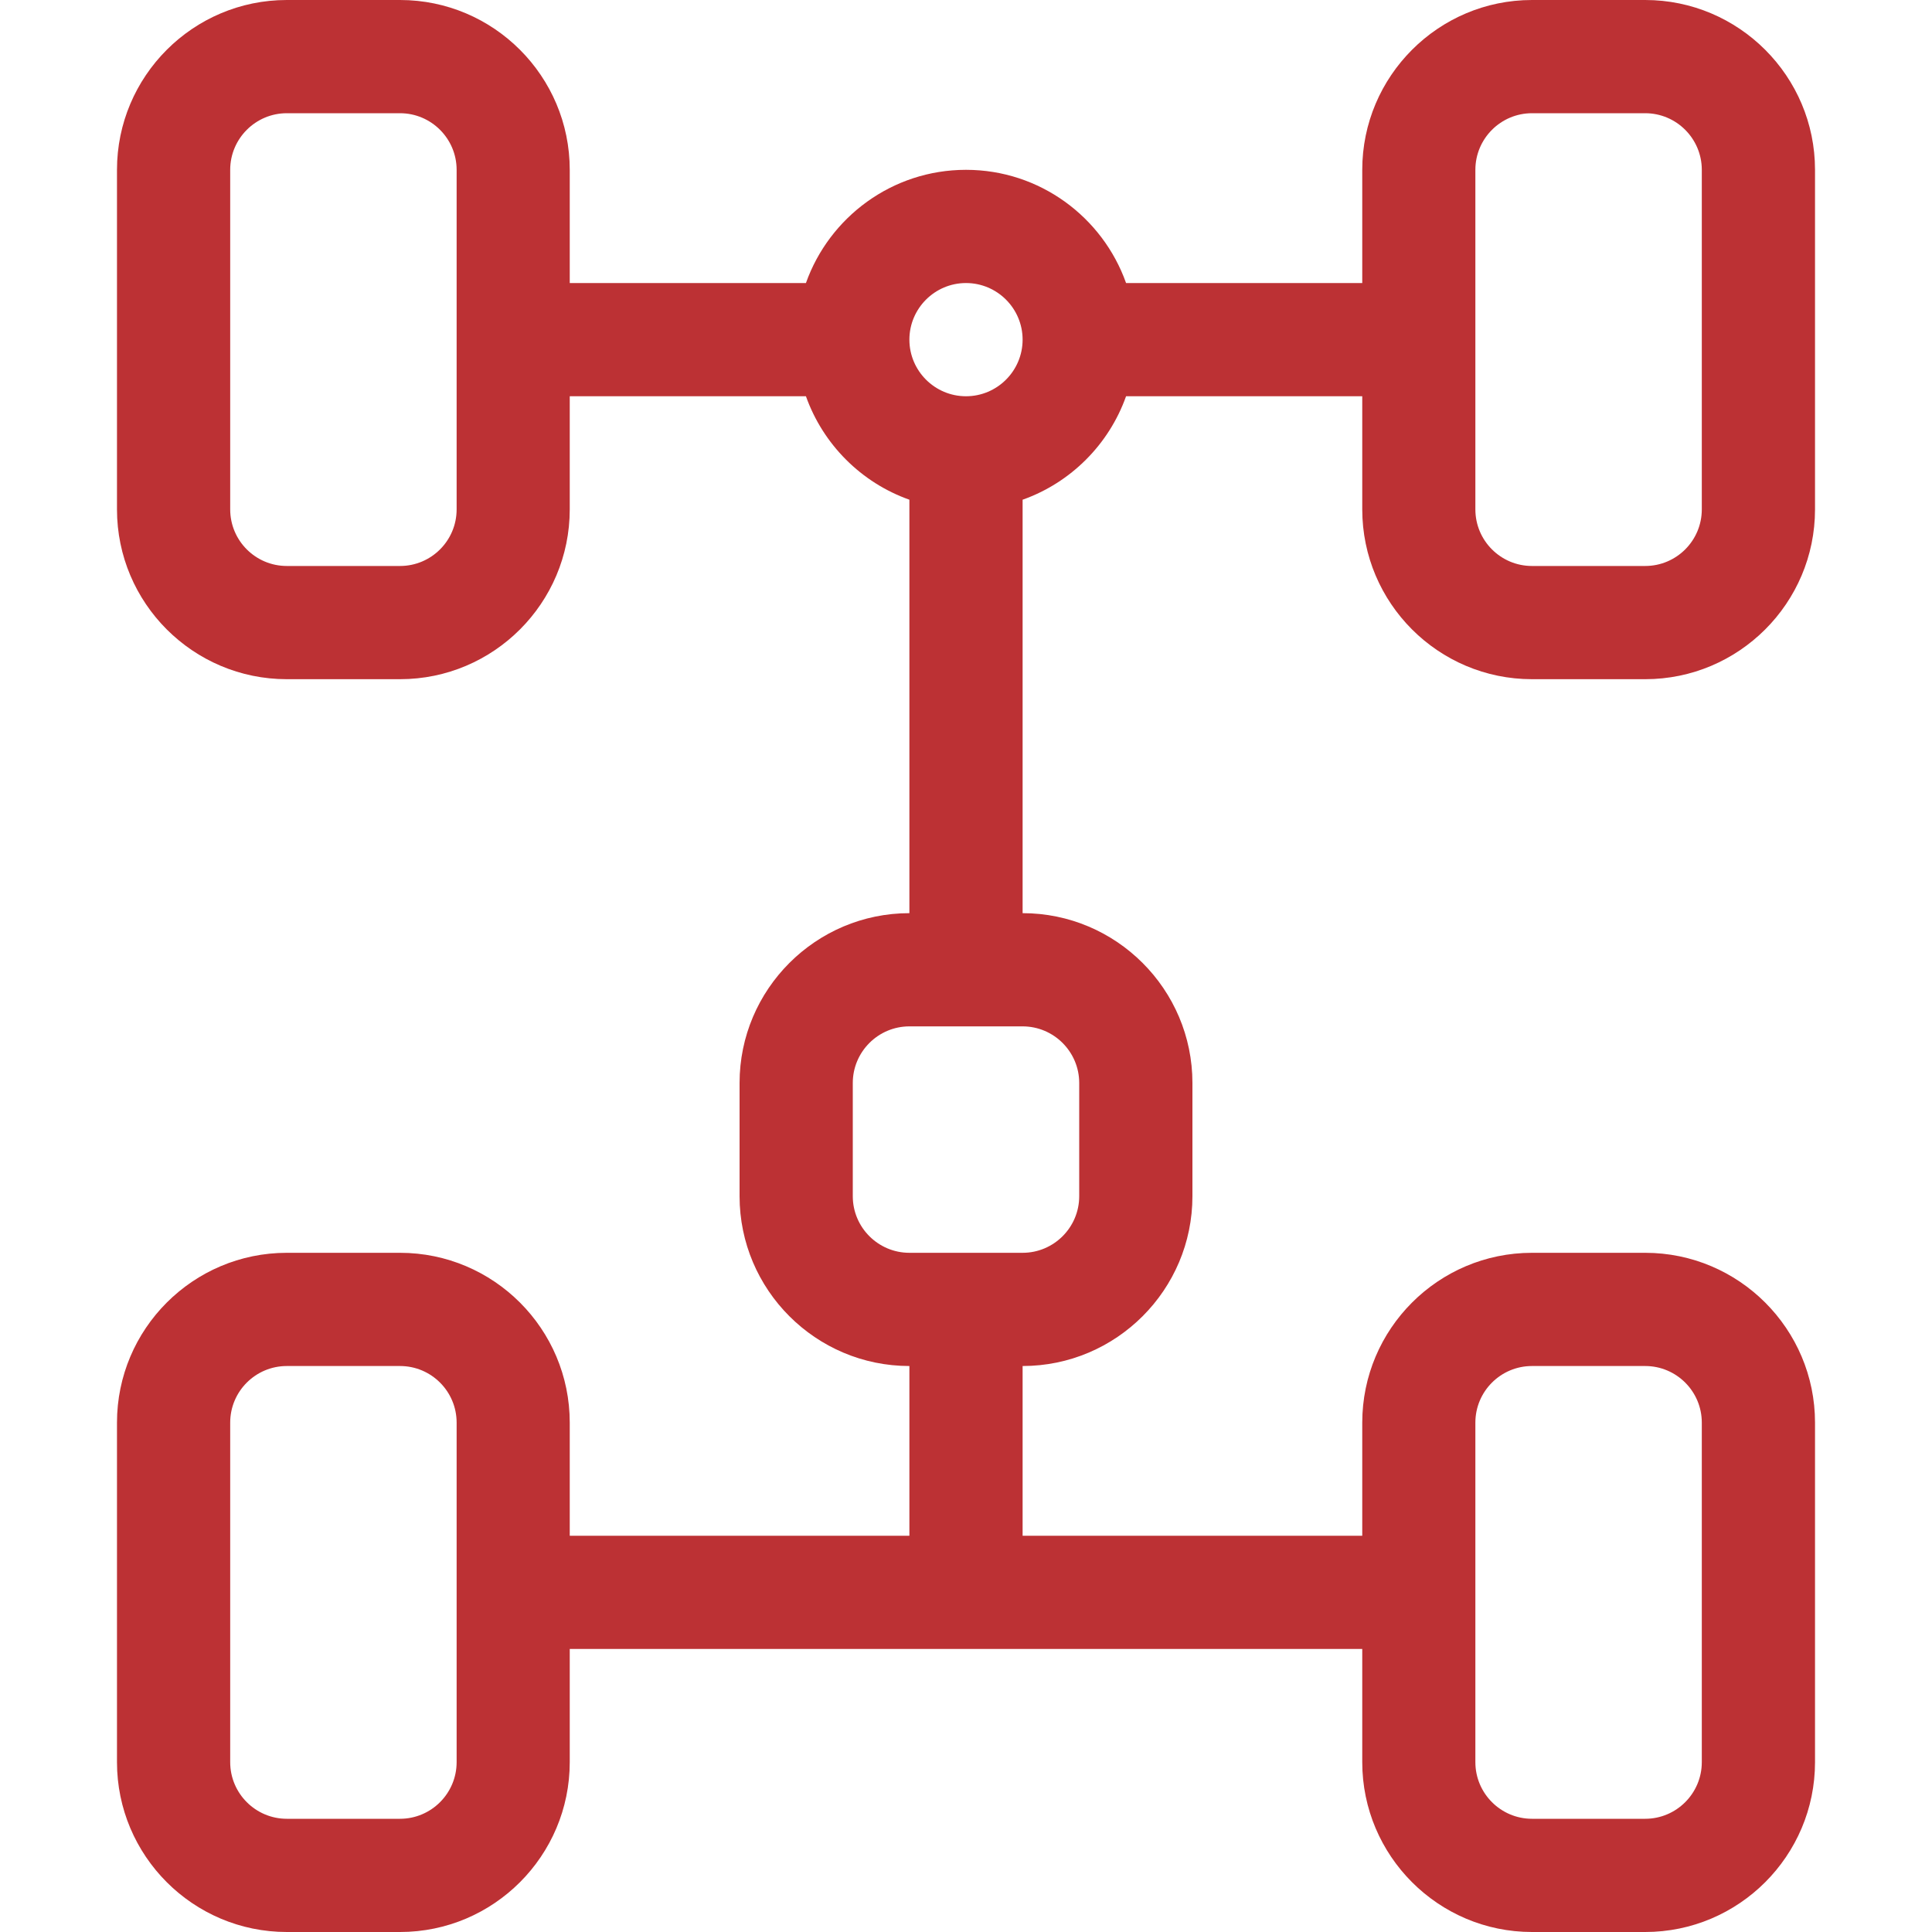<svg width="20" height="20" viewBox="0 0 20 20" fill="none" xmlns="http://www.w3.org/2000/svg">
<path d="M15.859 7.031H17.031C18 7.031 18.789 6.243 18.789 5.273V1.758C18.789 0.789 18 0 17.031 0H15.859C14.89 0 14.102 0.789 14.102 1.758V2.93H11.657C11.415 2.248 10.764 1.758 10 1.758C9.236 1.758 8.585 2.248 8.343 2.93H5.898V1.758C5.898 0.789 5.11 0 4.141 0H2.969C1.999 0 1.211 0.789 1.211 1.758V5.273C1.211 6.243 1.999 7.031 2.969 7.031H4.141C5.11 7.031 5.898 6.243 5.898 5.273V4.102H8.343C8.52 4.6 8.915 4.996 9.414 5.173V9.453C8.445 9.453 7.656 10.242 7.656 11.211V12.383C7.656 13.352 8.445 14.141 9.414 14.141V15.898H5.898V14.727C5.898 13.757 5.11 12.969 4.141 12.969H2.969C1.999 12.969 1.211 13.757 1.211 14.727V18.242C1.211 19.211 1.999 20 2.969 20H4.141C5.11 20 5.898 19.211 5.898 18.242V17.07H14.102V18.242C14.102 19.211 14.89 20 15.859 20H17.031C18 20 18.789 19.211 18.789 18.242V14.727C18.789 13.757 18 12.969 17.031 12.969H15.859C14.89 12.969 14.102 13.757 14.102 14.727V15.898H10.586V14.141C11.555 14.141 12.344 13.352 12.344 12.383V11.211C12.344 10.242 11.555 9.453 10.586 9.453V5.173C11.085 4.996 11.48 4.6 11.657 4.102H14.102V5.273C14.102 6.243 14.89 7.031 15.859 7.031ZM15.273 1.758C15.273 1.435 15.536 1.172 15.859 1.172H17.031C17.354 1.172 17.617 1.435 17.617 1.758V5.273C17.617 5.597 17.354 5.859 17.031 5.859H15.859C15.536 5.859 15.273 5.597 15.273 5.273V1.758ZM4.727 5.273C4.727 5.597 4.464 5.859 4.141 5.859H2.969C2.646 5.859 2.383 5.597 2.383 5.273V1.758C2.383 1.435 2.646 1.172 2.969 1.172H4.141C4.464 1.172 4.727 1.435 4.727 1.758V5.273ZM4.727 18.242C4.727 18.565 4.464 18.828 4.141 18.828H2.969C2.646 18.828 2.383 18.565 2.383 18.242V14.727C2.383 14.403 2.646 14.141 2.969 14.141H4.141C4.464 14.141 4.727 14.403 4.727 14.727V18.242ZM15.273 14.727C15.273 14.403 15.536 14.141 15.859 14.141H17.031C17.354 14.141 17.617 14.403 17.617 14.727V18.242C17.617 18.565 17.354 18.828 17.031 18.828H15.859C15.536 18.828 15.273 18.565 15.273 18.242V14.727ZM11.172 11.211V12.383C11.172 12.706 10.909 12.969 10.586 12.969H9.414C9.091 12.969 8.828 12.706 8.828 12.383V11.211C8.828 10.888 9.091 10.625 9.414 10.625H10.586C10.909 10.625 11.172 10.888 11.172 11.211ZM10 4.102C9.677 4.102 9.414 3.839 9.414 3.516C9.414 3.193 9.677 2.93 10 2.93C10.323 2.93 10.586 3.193 10.586 3.516C10.586 3.839 10.323 4.102 10 4.102Z" fill="#BC3134"></path>
</svg>